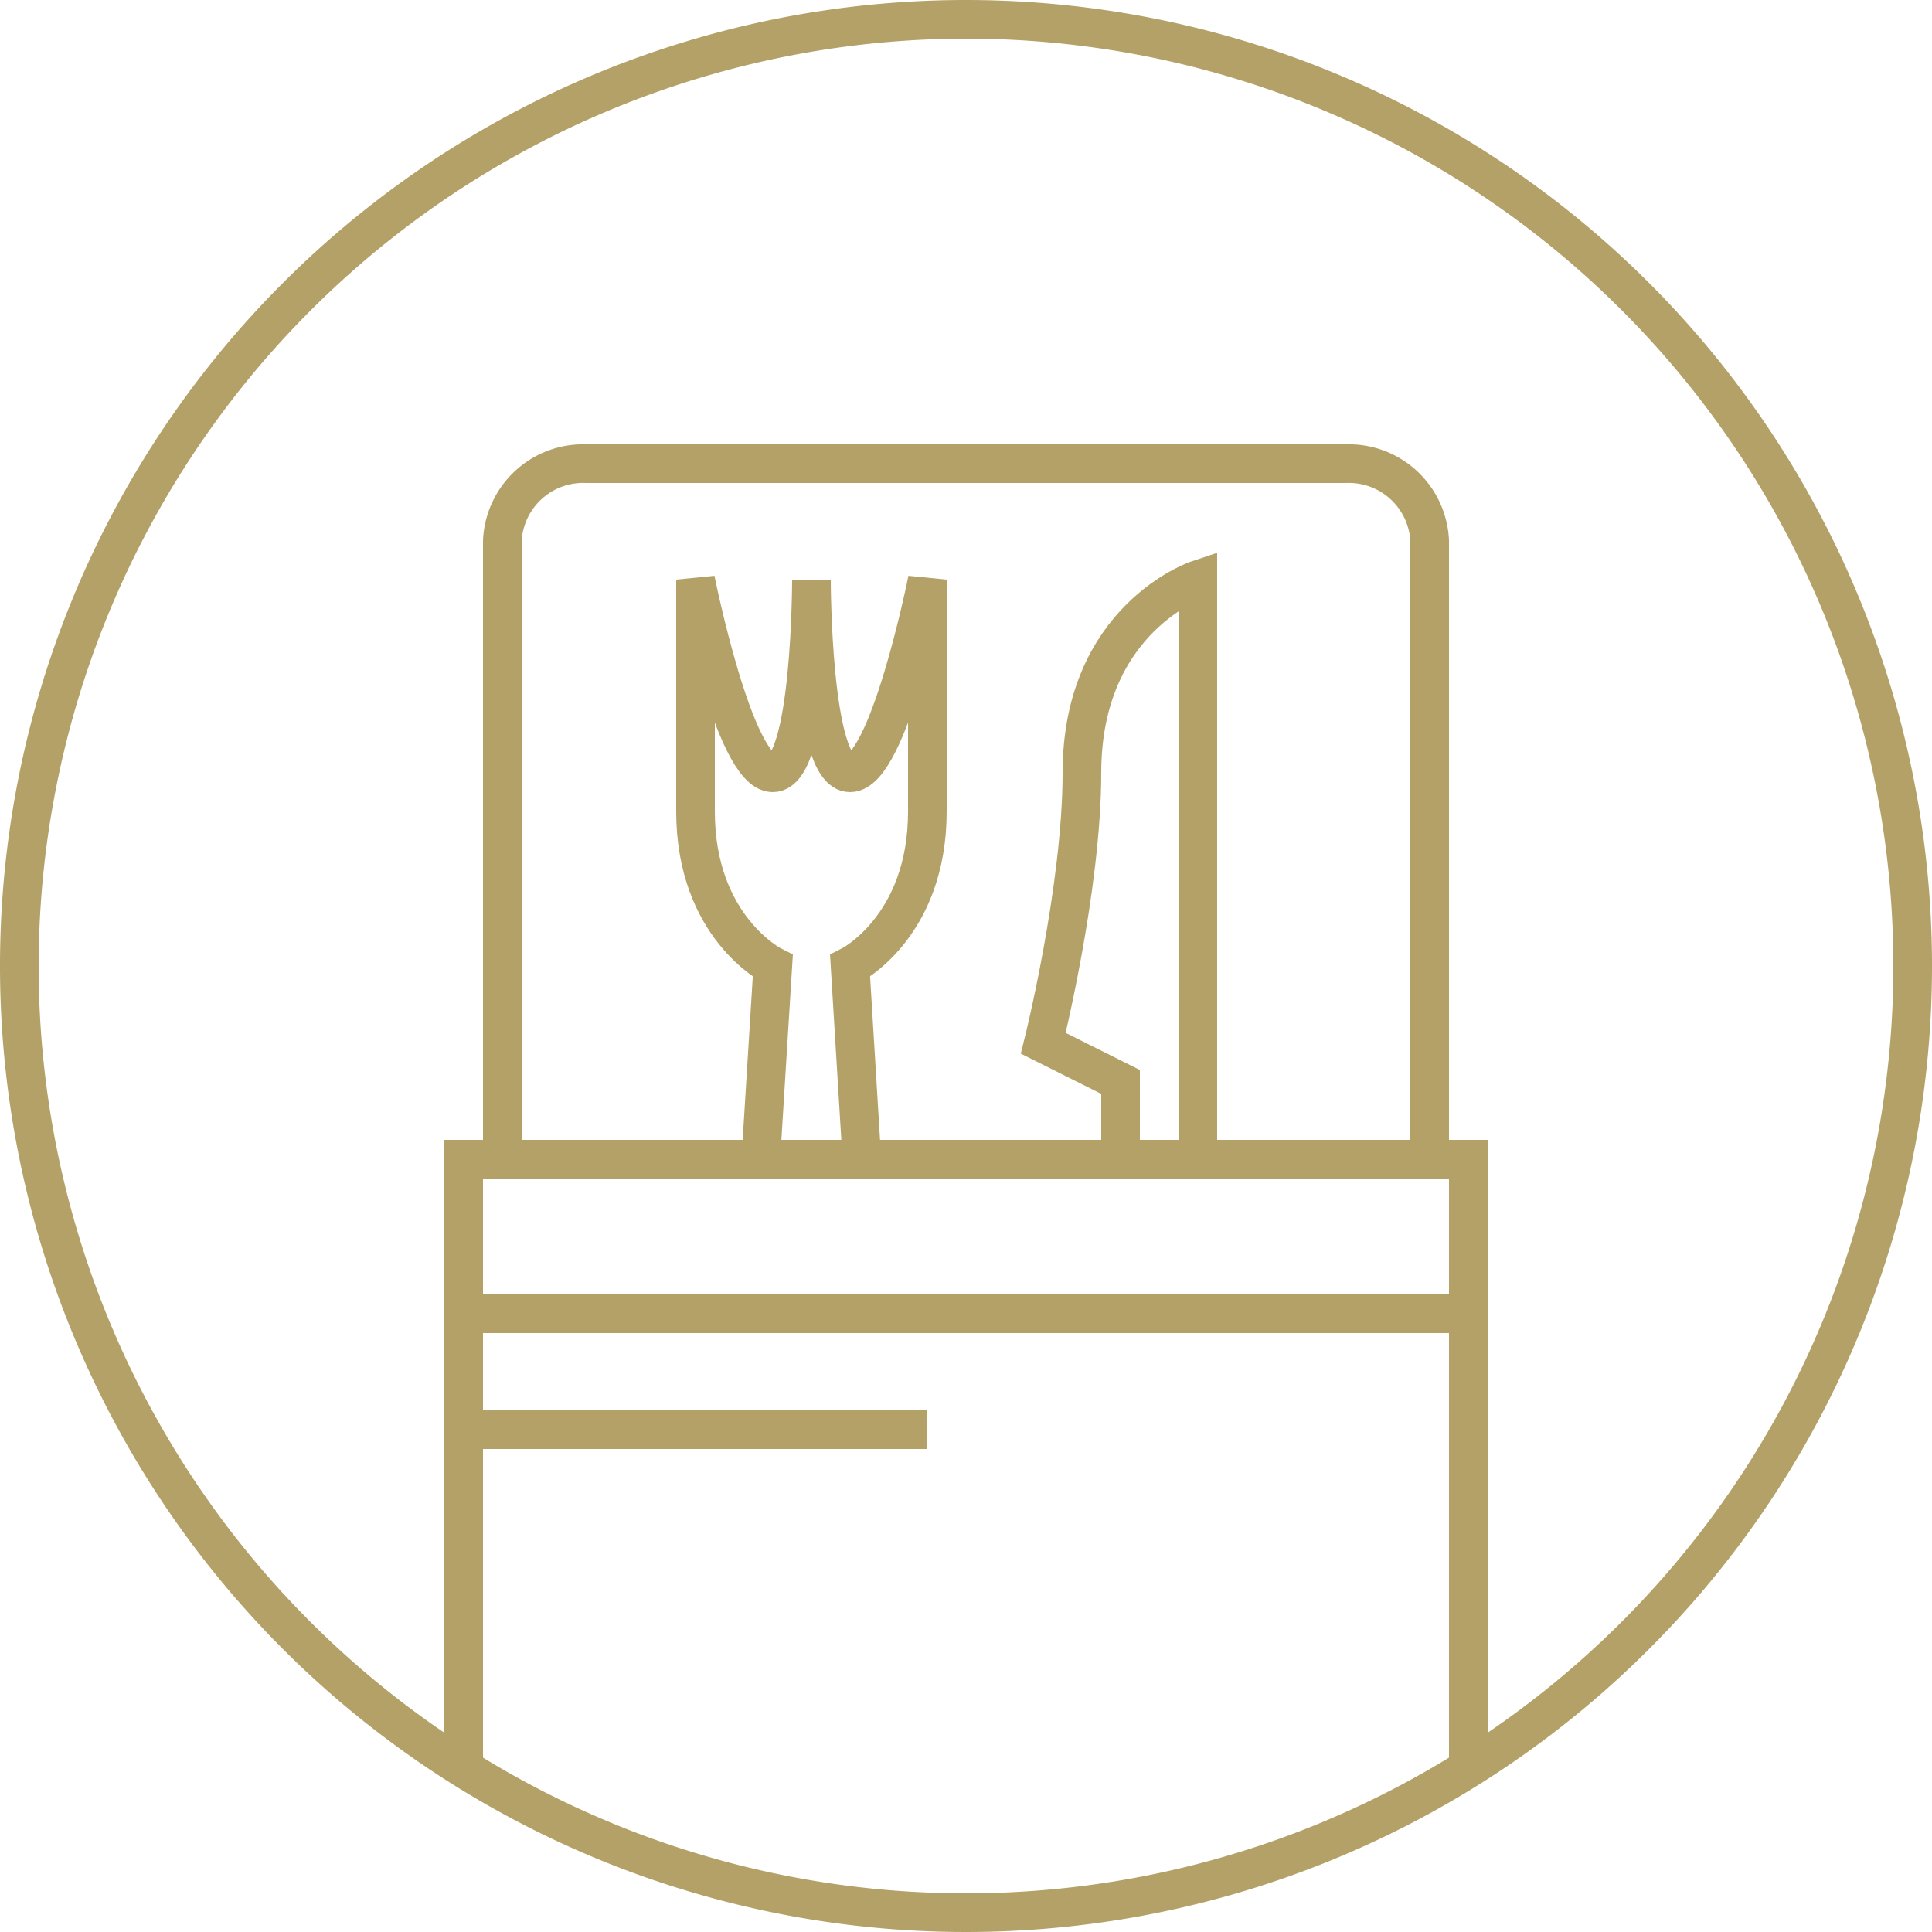 <svg xmlns="http://www.w3.org/2000/svg" viewBox="0 0 100 100"><defs><style>.cls-1{fill:#b3a167;}.cls-2{fill:none;stroke:#b3a167;stroke-miterlimit:10;stroke-width:2px;}</style></defs><g id="Layer_10" data-name="Layer 10"><path class="cls-1" d="M50,2A48,48,0,1,1,2,50,48.05,48.05,0,0,1,50,2m0-2a50,50,0,1,0,50,50A50,50,0,0,0,50,0Z"/><path class="cls-2" d="M62,30s-6,2-6,10c0,6-2,14-2,14l4,2v4h4Z"/><path class="cls-2" d="M44,50s4-2,4-8V30s-2,10-4,10-2-10-2-10,0,10-2,10-4-10-4-10V42c0,6,4,8,4,8l-.62,10h5.23Z"/><path class="cls-2" d="M74,60V28a4.19,4.19,0,0,0-4.36-4H30.36A4.19,4.19,0,0,0,26,28V60"/><polyline class="cls-2" points="76 92 76 60 24 60 24 92"/></g><g id="Layer_12" data-name="Layer 12"><line class="cls-2" x1="24" y1="68" x2="77" y2="68"/><line class="cls-2" x1="24" y1="74" x2="48" y2="74"/></g></svg>